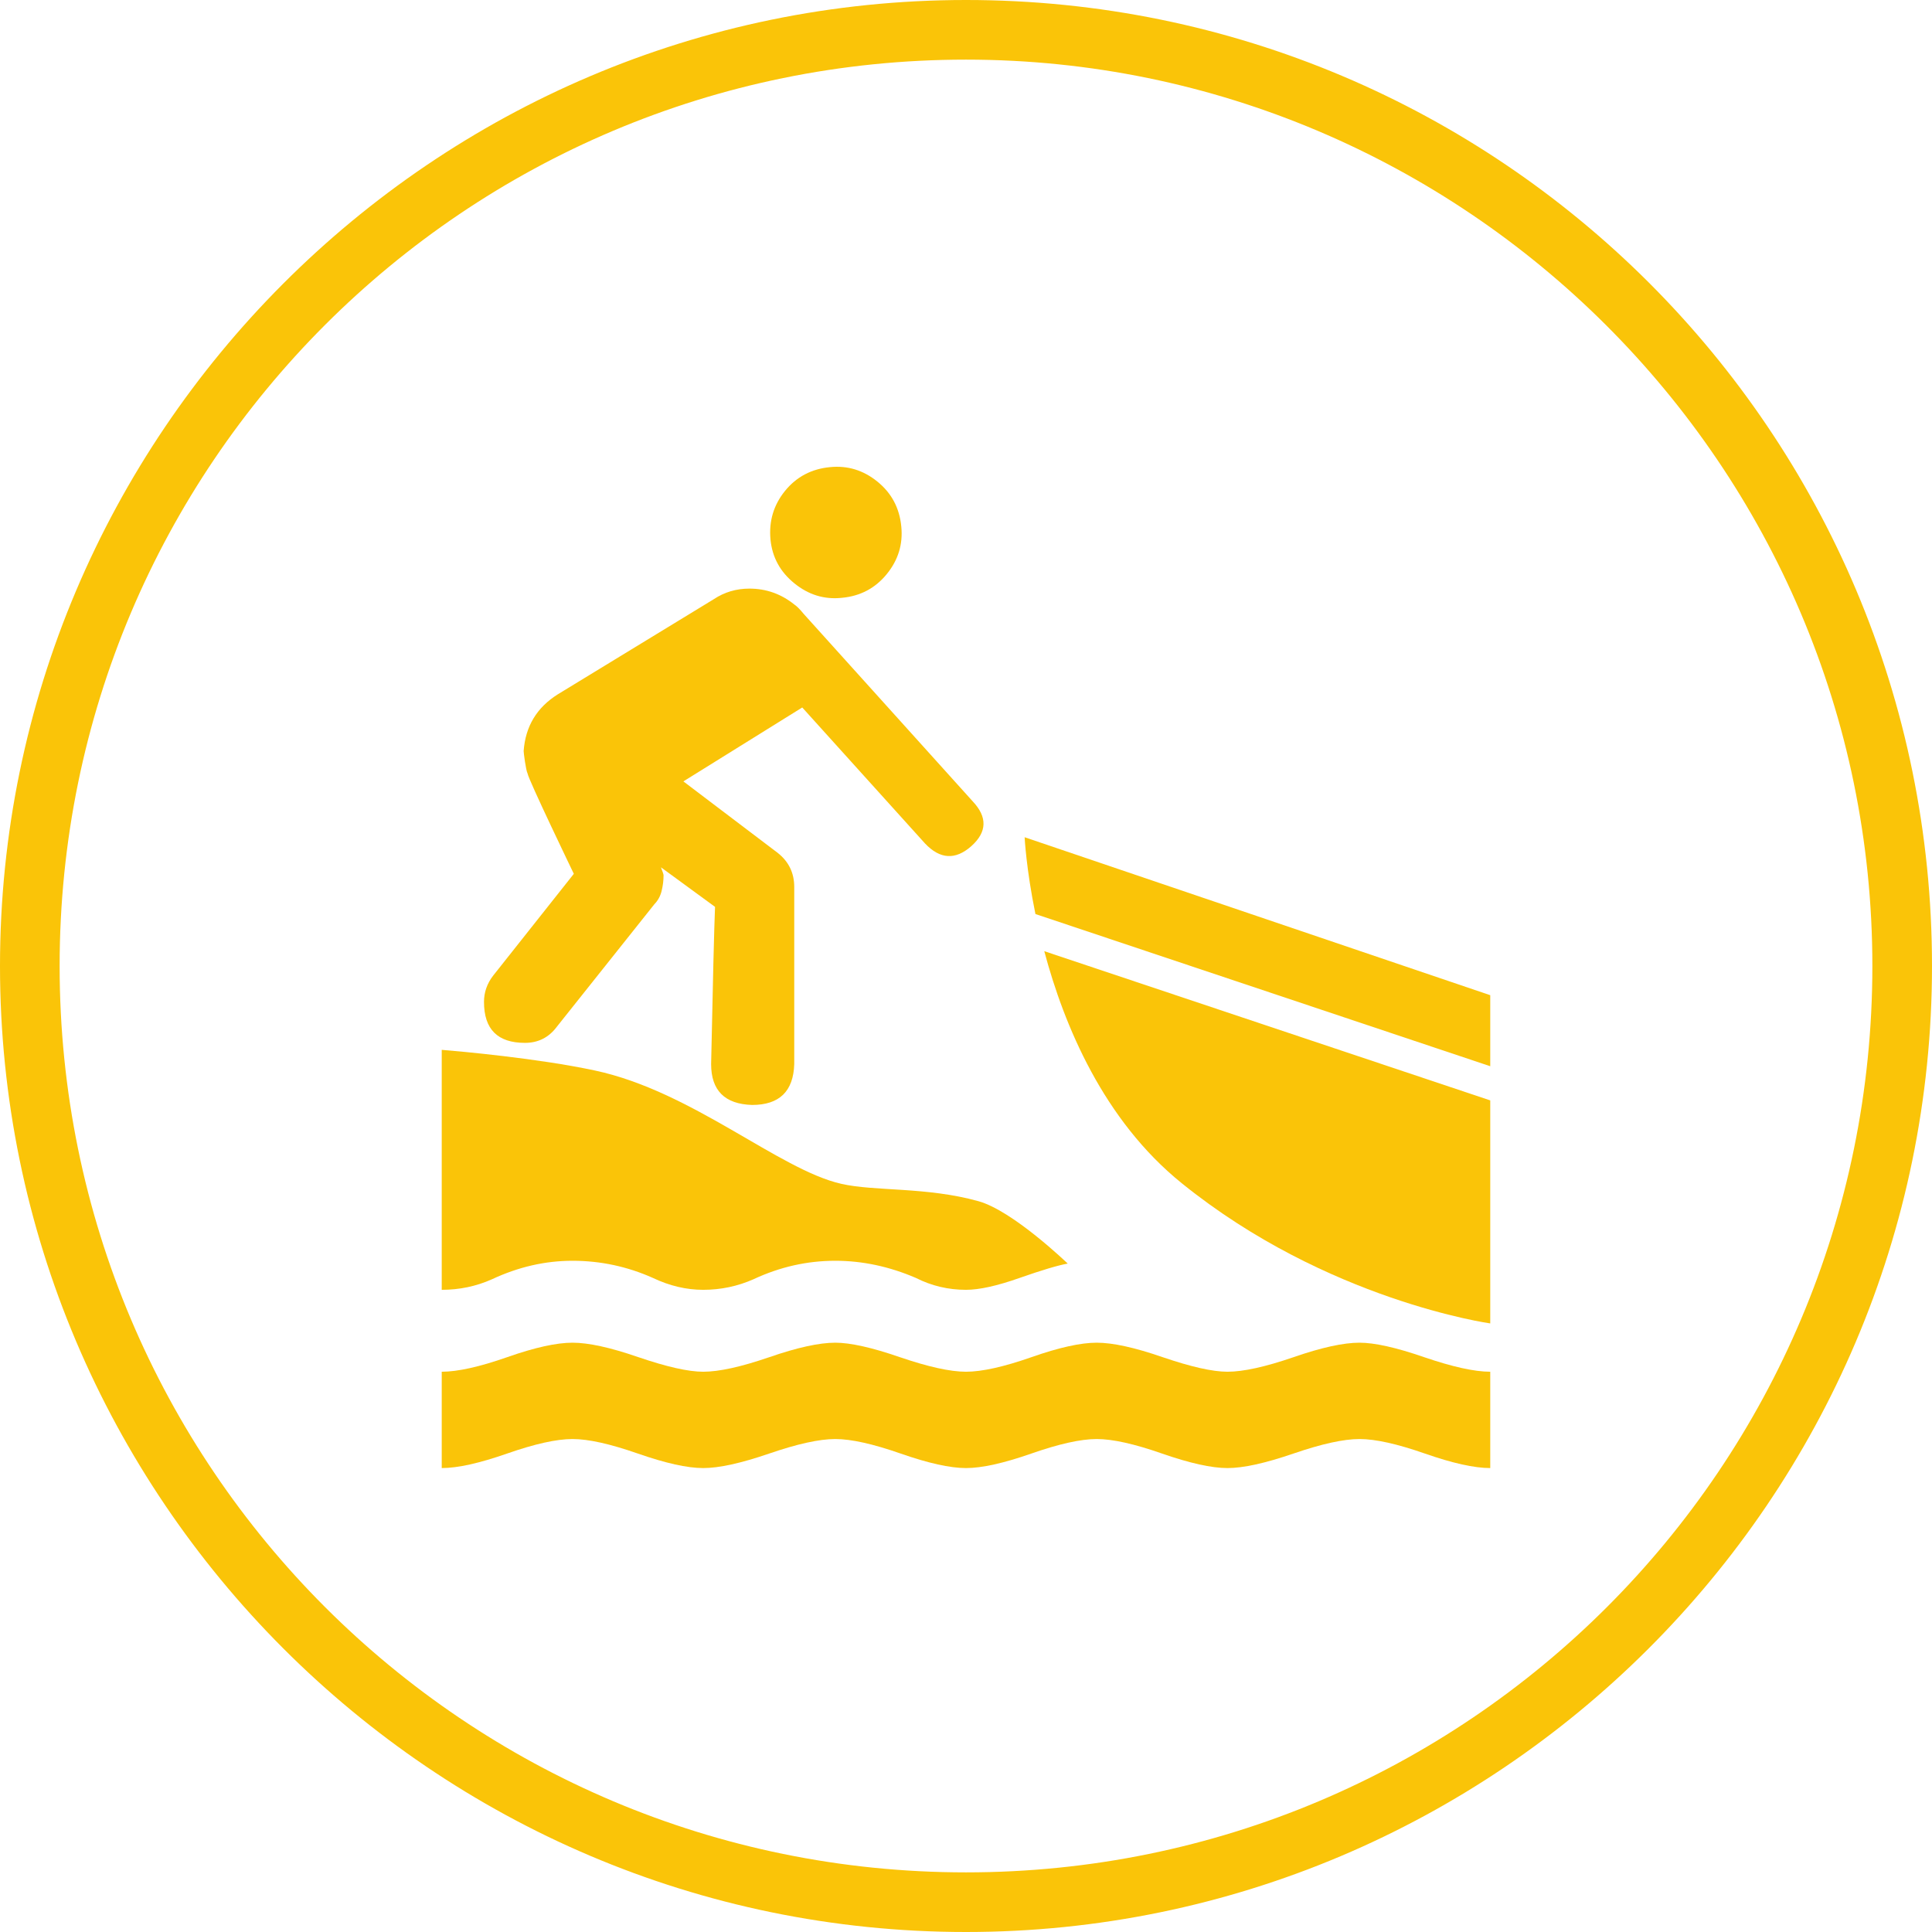 <svg xmlns="http://www.w3.org/2000/svg" xmlns:xlink="http://www.w3.org/1999/xlink" width="1080" zoomAndPan="magnify" viewBox="0 0 810 810" height="1080" preserveAspectRatio="xMidYMid meet" version="1.0"><defs><clipPath id="6ee4295379"><path d="M 185.199 562 L 624.793 562 L 624.793 615.441 L 185.199 615.441 Z M 185.199 562 " clip-rule="nonzero"/></clipPath></defs><rect x="-81" width="972" fill="#ffffff" y="-81" height="972" fill-opacity="1"/><rect x="-81" width="972" fill="#ffffff" y="-81" height="972" fill-opacity="1"/><path fill="#fac408" d="M 405 810 C 181.25 810 0 627.5 0 405 C 0 182.5 181.25 0 405 0 C 628.75 0 810 181.25 810 405 C 810 628.75 627.5 810 405 810 Z M 405 25 C 195 25 25 195 25 405 C 25 615 195 785 405 785 C 615 785 785 615 785 405 C 785 195 613.75 25 405 25 Z M 405 25 " fill-opacity="1" fill-rule="nonzero"/><path fill="#fac408" d="M 333.031 244.555 C 327.141 239.793 323.781 233.703 323.039 226.289 C 322.301 218.523 324.328 211.73 329.129 205.801 C 333.93 199.906 340.211 196.59 347.98 195.848 C 355.355 195.105 361.988 197.137 367.883 201.938 C 373.812 206.738 377.133 213.02 377.871 220.746 C 378.613 228.16 376.586 234.797 371.785 240.688 C 366.984 246.582 360.703 249.938 352.934 250.641 C 345.559 251.422 338.926 249.352 333.031 244.555 " fill-opacity="1" fill-rule="nonzero"/><path fill="#fac408" d="M 220.09 437.227 C 208.617 437.227 202.918 431.527 202.918 420.055 C 202.918 416.035 204.207 412.328 206.781 409.008 L 240.578 366.355 C 240.578 366.355 221.535 326.859 221.184 324.285 C 220.441 322.801 219.543 315.621 219.543 314.879 C 220.285 304.535 225.047 296.613 233.906 291.07 L 299.234 251.227 C 303.684 248.262 308.68 246.777 314.184 246.777 C 321.207 246.777 327.488 249 333.031 253.449 C 334.125 254.191 335.414 255.48 336.895 257.316 L 407.766 335.914 C 414.051 342.547 413.855 348.832 407.219 354.762 C 400.547 360.656 394.109 360.266 387.824 353.633 L 336.348 296.613 L 286.512 327.602 L 326.008 357.535 C 330.691 361.203 332.992 366.004 332.992 371.895 L 332.992 446.125 C 332.641 457.559 326.75 463.258 315.312 463.258 C 303.84 462.906 298.141 457.168 298.141 446.125 C 298.883 410.688 299.43 388.715 299.781 380.207 L 277.105 363.621 C 277.809 365.457 278.199 366.59 278.199 366.938 C 278.199 369.164 277.926 371.348 277.379 373.574 C 276.832 375.797 275.781 377.633 274.336 379.117 L 233.359 430.59 C 230.043 435 225.594 437.227 220.09 437.227 " fill-opacity="1" fill-rule="nonzero"/><g clip-path="url(#6ee4295379)"><path fill="#fac408" d="M 597.121 569.016 C 608.91 573.035 618.156 575.105 624.793 575.105 L 624.793 615.496 C 618.156 615.496 608.984 613.469 597.395 609.41 C 585.766 605.352 576.633 603.32 570 603.32 C 563.324 603.32 554.117 605.352 542.289 609.41 C 530.465 613.469 521.254 615.496 514.621 615.496 C 507.988 615.496 498.855 613.469 487.184 609.41 C 475.594 605.352 466.461 603.32 459.789 603.32 C 453.156 603.32 444.023 605.352 432.391 609.41 C 420.801 613.469 411.629 615.496 404.996 615.496 C 398.363 615.496 389.191 613.469 377.602 609.41 C 365.969 605.352 356.836 603.32 350.203 603.32 C 343.531 603.32 334.32 605.352 322.496 609.41 C 310.668 613.469 301.461 615.496 294.824 615.496 C 288.191 615.496 279.059 613.469 267.43 609.41 C 255.797 605.352 246.668 603.32 240.031 603.32 C 233.359 603.32 224.227 605.352 212.598 609.41 C 201.004 613.469 191.836 615.496 185.199 615.496 L 185.199 575.105 C 191.836 575.105 201.004 573.074 212.598 569.016 C 224.227 564.918 233.359 562.93 240.031 562.93 C 246.668 562.93 255.875 564.918 267.703 569.016 C 279.488 573.035 288.543 575.105 294.824 575.105 C 301.461 575.105 310.668 573.074 322.496 569.016 C 334.32 564.918 343.531 562.93 350.203 562.93 C 356.449 562.93 365.5 564.918 377.328 569.016 C 389.113 573.035 398.363 575.105 404.996 575.105 C 411.629 575.105 420.801 573.074 432.391 569.016 C 444.023 564.918 453.156 562.93 459.789 562.93 C 466.461 562.93 475.672 564.918 487.496 569.016 C 499.285 573.035 508.336 575.105 514.621 575.105 C 521.254 575.105 530.465 573.074 542.289 569.016 C 554.078 564.918 563.324 562.93 569.961 562.93 C 576.242 562.93 585.297 564.918 597.121 569.016 " fill-opacity="1" fill-rule="nonzero"/></g><path fill="#fac408" d="M 624.793 447.02 L 624.793 417.242 L 429.582 351.016 C 429.582 351.016 430.207 364.168 434.109 383.215 Z M 437.816 398.785 C 446.129 429.965 462.676 469.617 495.457 496.078 C 556.34 545.289 624.793 554.852 624.793 554.852 L 624.793 461.344 L 437.816 398.785 " fill-opacity="1" fill-rule="nonzero"/><path fill="#fac408" d="M 410.227 503.609 C 388.41 497.52 366.672 499.551 352.66 496.312 C 326.594 490.379 290.219 457.52 249.438 448.816 C 225.32 443.664 192.809 440.777 185.199 440.152 L 185.199 540.762 C 192.574 540.762 199.602 539.316 206.234 536.352 C 217.32 531.16 228.559 528.586 240.031 528.586 C 251.816 528.586 263.059 531.004 273.789 535.805 C 280.777 539.125 287.801 540.762 294.824 540.762 C 302.199 540.762 309.227 539.277 315.859 536.352 C 326.945 531.16 338.379 528.586 350.203 528.586 C 361.637 528.586 372.879 531.004 383.961 535.766 C 390.594 539.125 397.621 540.762 404.996 540.762 C 410.539 540.762 417.992 539.125 427.398 535.805 C 436.84 532.488 443.555 530.5 447.652 529.758 C 447.613 529.758 424.781 507.668 410.227 503.609 " fill-opacity="1" fill-rule="nonzero"/></svg>